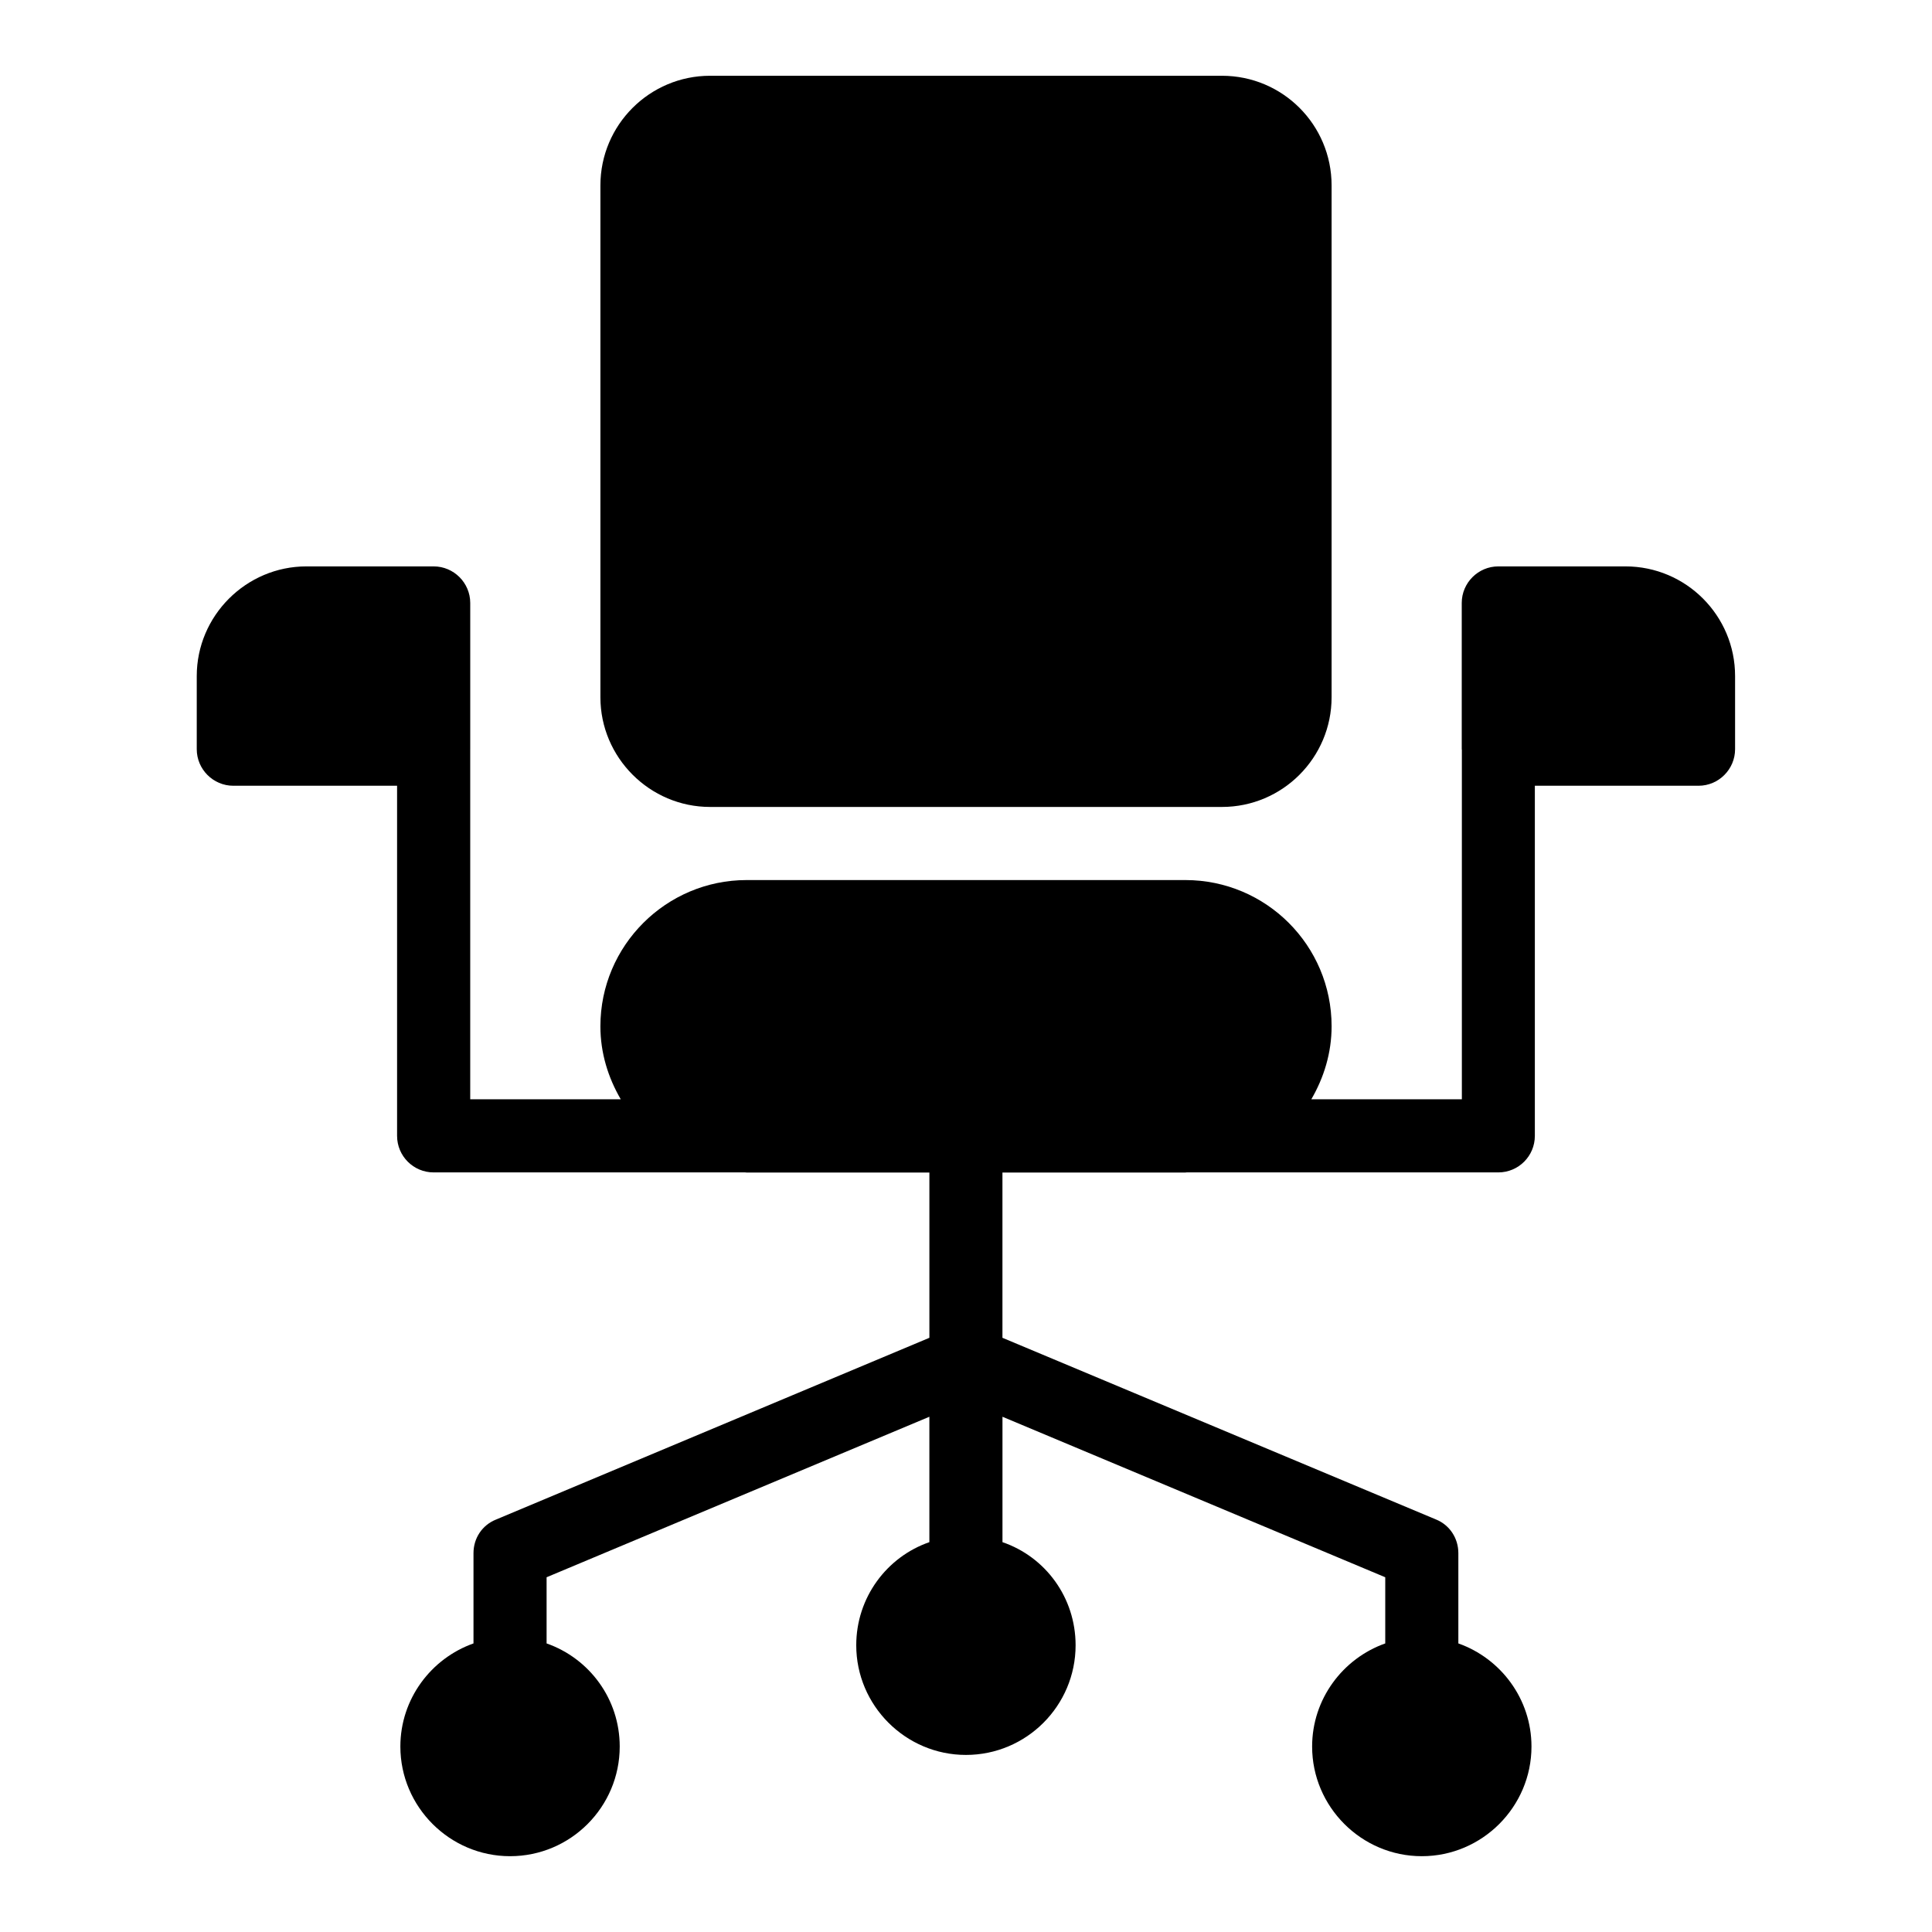 <?xml version="1.0" encoding="UTF-8"?>
<!-- Uploaded to: ICON Repo, www.svgrepo.com, Generator: ICON Repo Mixer Tools -->
<svg fill="#000000" width="800px" height="800px" version="1.1" viewBox="144 144 512 512" xmlns="http://www.w3.org/2000/svg">
 <g>
  <path d="m332.18 357.85h135.64c16.082 0 29.066-13.078 29.066-29.066v-135.64c0-16.082-12.984-29.066-29.066-29.066h-135.64c-15.988 0-29.066 12.984-29.066 29.066v135.64c0 15.988 13.078 29.066 29.066 29.066z"/>
  <path d="m574.78 294.1h-33.715c-5.328 0-9.688 4.359-9.688 9.688v38.754c0 0.051 0.027 0.094 0.031 0.145v92.637h-39.895c3.328-5.719 5.375-12.273 5.375-19.344 0-21.41-17.344-38.754-38.754-38.754h-116.27c-21.316 0-38.754 17.344-38.754 38.754 0 7.066 2.059 13.621 5.398 19.344h-39.895v-92.758s0.004-0.016 0.004-0.023v-38.754c0-5.328-4.359-9.688-9.688-9.688h-33.723c-15.984 0-29.066 13.078-29.066 29.066v19.379c0 5.328 4.359 9.688 9.688 9.688h43.402v92.781c0 5.356 4.34 9.688 9.688 9.688h82.59c0.121 0 0.23 0.035 0.348 0.035h48.441v43.793l-114.81 48.152c-3.684 1.453-6.008 4.941-6.008 8.914v23.93c-11.238 3.973-19.379 14.727-19.379 27.32 0 15.988 13.078 29.066 29.066 29.066 16.082 0 29.066-13.078 29.066-29.066 0-12.594-8.043-23.348-19.379-27.32v-17.535l101.44-42.535v33.234c-11.238 3.875-19.379 14.629-19.379 27.32 0 15.988 13.078 29.066 29.066 29.066 16.082 0 29.066-13.078 29.066-29.066 0-12.691-8.043-23.445-19.379-27.32v-33.234l101.44 42.535v17.535c-11.238 3.973-19.379 14.727-19.379 27.32 0 15.988 13.078 29.066 29.066 29.066 15.988 0 29.066-13.078 29.066-29.066 0-12.594-8.137-23.348-19.379-27.32v-23.93c0-3.973-2.324-7.461-5.91-8.914l-114.91-48.152v-43.793h48.441c0.121 0 0.23-0.035 0.352-0.035h82.613c5.352 0 9.688-4.332 9.688-9.688v-92.781h43.375c5.328 0 9.688-4.359 9.688-9.688v-19.379c0.016-15.984-12.969-29.066-29.051-29.066z"/>
 </g>
</svg>